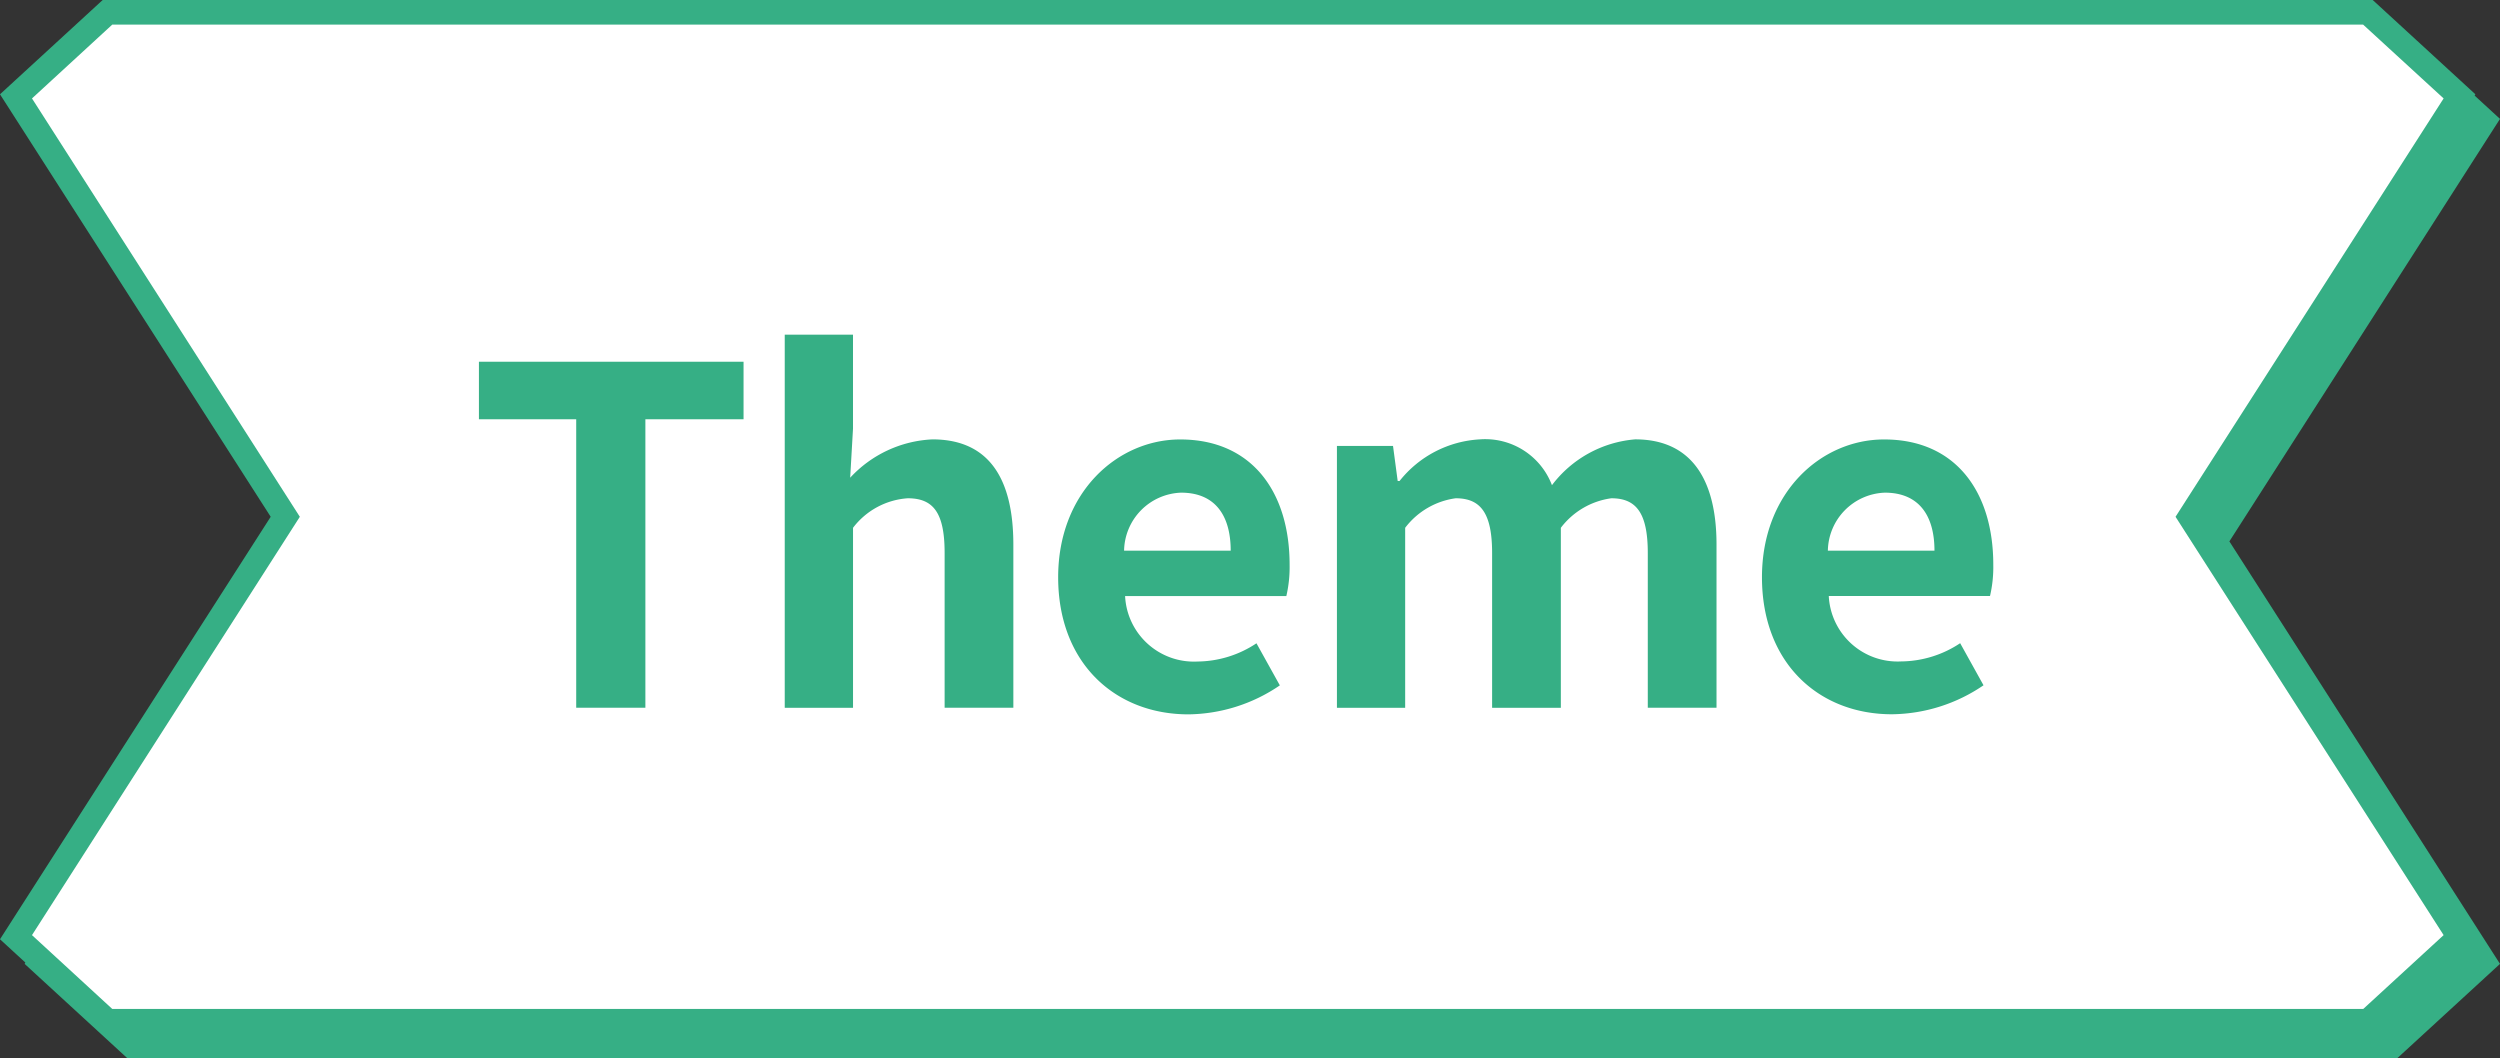 <svg xmlns="http://www.w3.org/2000/svg" width="101.591" height="43" viewBox="0 0 101.591 43">
  <rect x="0" y="0" width="101.591" height="43" fill="#333333" stroke="none"/>
  <g id="レイヤー_2" data-name="レイヤー 2">
    <g id="レイヤー_1-2" data-name="レイヤー 1">
      <g>
        <g>
          <polygon points="5.367 42.5 1.648 39.084 12.59 22 1.648 4.916 5.367 1.5 97.224 1.5 100.943 4.916 90 22 100.943 39.084 97.224 42.5 5.367 42.5" style="fill: #36af85"/>
          <path d="M97.029,2,100.3,5,89.406,22,100.3,39l-3.266,3H5.562L2.3,39,13.184,22,2.3,5,5.562,2H97.029m.389-1H5.172l-.286.263-3.267,3L1,4.832l.453.707L12,22,1.453,38.461,1,39.168l.619.569,3.267,3L5.172,43H97.418l.287-.263,3.267-3,.619-.569-.454-.707L90.594,22,101.137,5.539l.454-.707-.619-.569-3.267-3L97.418,1Z" style="fill: #36af85"/>
        </g>
        <g>
          <polygon points="4.367 41.5 0.648 38.084 11.59 21 0.648 3.916 4.367 0.5 96.224 0.5 99.943 3.916 89 21 99.943 38.084 96.224 41.5 4.367 41.5" style="fill: #fff"/>
          <path d="M96.029,1,99.3,4,88.406,21,99.3,38l-3.266,3H4.562L1.3,38,12.184,21,1.3,4,4.562,1H96.029m.389-1H4.172L3.886.263l-3.267,3L0,3.832l.453.707L11,21,.453,37.461,0,38.168l.619.569,3.267,3L4.172,42H96.418l.287-.263,3.267-3,.619-.569-.454-.707L89.594,21,100.137,4.539l.454-.707-.619-.569-3.267-3L96.418,0Z" style="fill: #36af85"/>
        </g>
      </g>
      <g>
        <path d="M23.415,17.038H19.462V14.7H30.215v2.337H26.226V28.759H23.415Z" style="fill: #36af85"/>
        <path d="M31.889,13.6h2.774v3.818l-.115,1.995a4.846,4.846,0,0,1,3.344-1.558c2.3,0,3.287,1.6,3.287,4.275v6.63H38.386V22.471c0-1.634-.456-2.223-1.5-2.223a3.053,3.053,0,0,0-2.222,1.2v7.314H31.889Z" style="fill: #36af85"/>
        <path d="M43,23.458c0-3.457,2.414-5.6,4.959-5.6,2.926,0,4.446,2.147,4.446,5.092a5.181,5.181,0,0,1-.133,1.272H45.72a2.8,2.8,0,0,0,2.946,2.66,4.382,4.382,0,0,0,2.392-.741l.95,1.71a6.709,6.709,0,0,1-3.723,1.178C45.322,29.025,43,26.954,43,23.458Zm7.011-1.082c0-1.444-.646-2.356-2.014-2.356a2.4,2.4,0,0,0-2.318,2.356Z" style="fill: #36af85"/>
        <path d="M54.328,18.12h2.279l.19,1.425h.077a4.474,4.474,0,0,1,3.267-1.691,2.9,2.9,0,0,1,2.925,1.862,4.719,4.719,0,0,1,3.382-1.862c2.26,0,3.305,1.6,3.305,4.275v6.63H66.96V22.471c0-1.634-.474-2.223-1.481-2.223a3.1,3.1,0,0,0-2.052,1.2v7.314H60.634V22.471c0-1.634-.474-2.223-1.481-2.223a3.1,3.1,0,0,0-2.052,1.2v7.314H54.328Z" style="fill: #36af85"/>
        <path d="M71.6,23.458c0-3.457,2.412-5.6,4.958-5.6C79.482,17.854,81,20,81,22.946a5.181,5.181,0,0,1-.133,1.272H74.315a2.8,2.8,0,0,0,2.944,2.66,4.389,4.389,0,0,0,2.395-.741l.949,1.71a6.711,6.711,0,0,1-3.723,1.178C73.917,29.025,71.6,26.954,71.6,23.458Zm7.01-1.082c0-1.444-.647-2.356-2.014-2.356a2.4,2.4,0,0,0-2.318,2.356Z" style="fill: #36af85"/>
      </g>
    </g>
  </g>
</svg>
